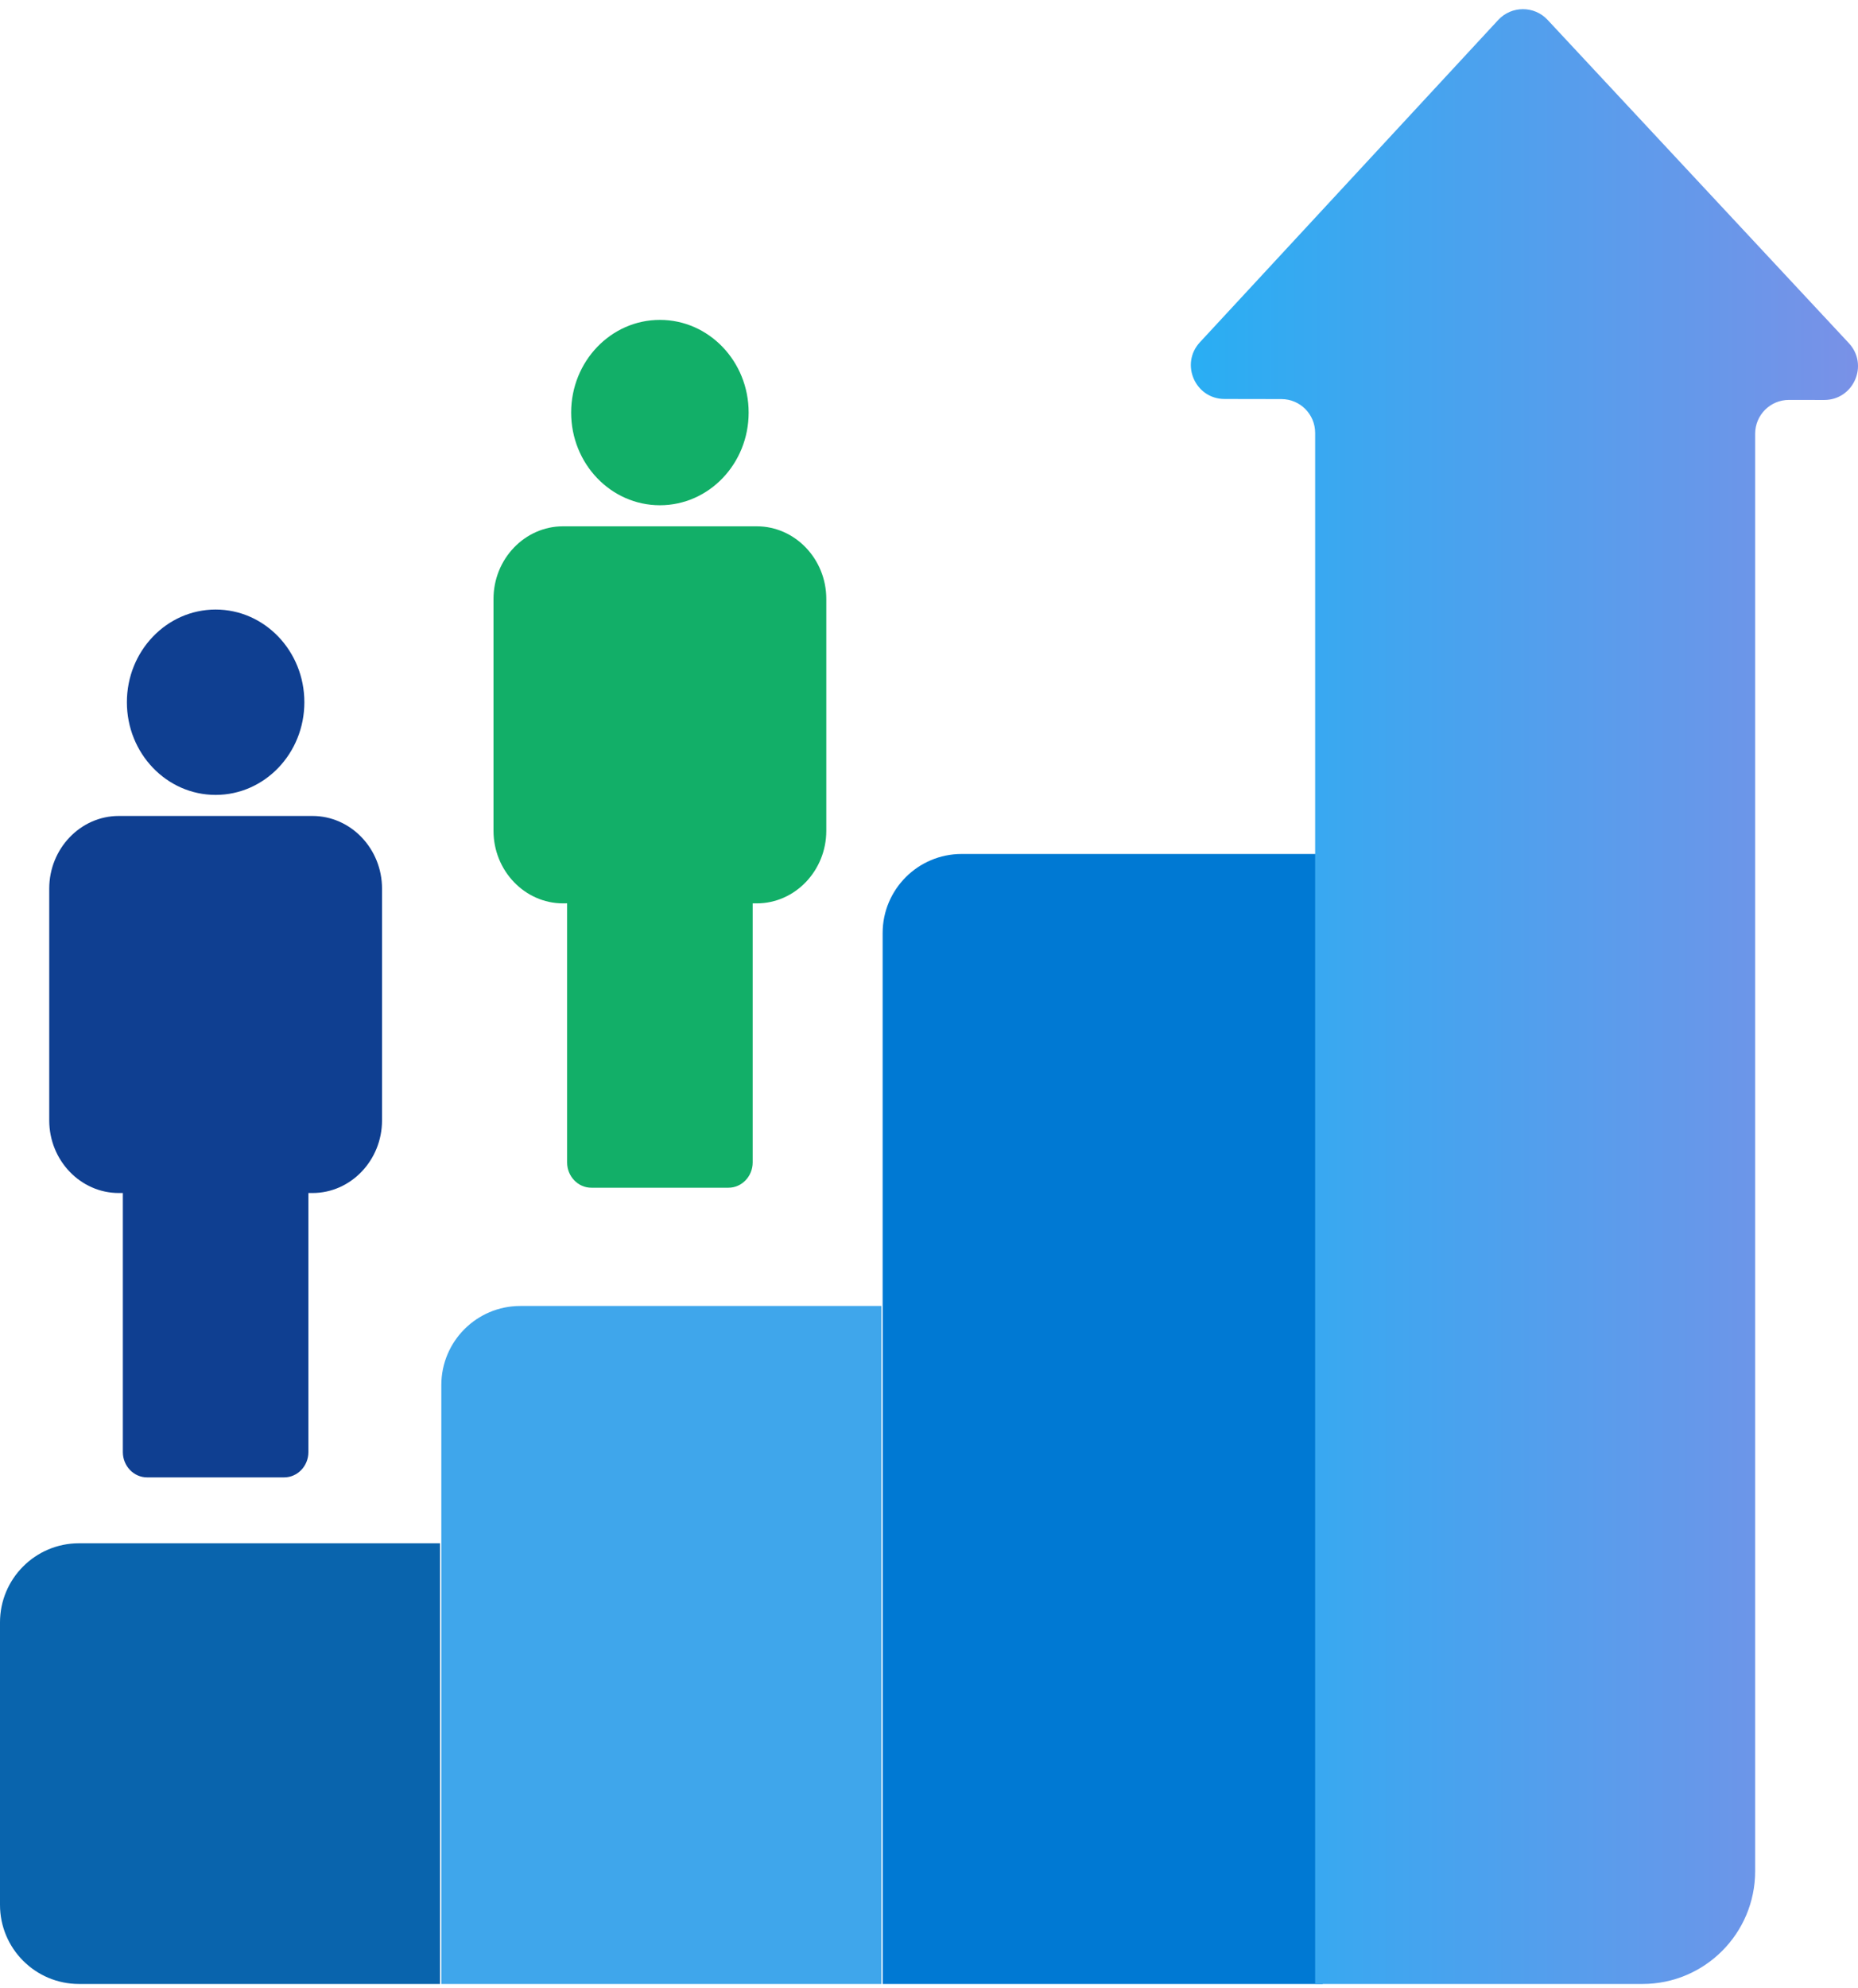 <svg width="144" height="154" viewBox="0 0 144 154" fill="none" xmlns="http://www.w3.org/2000/svg">
<g clip-path="url(#clip0_122_1264)">
<path d="M74.528 66.163H102.51V153.71H68.407V72.291C68.407 68.909 71.15 66.163 74.528 66.163V66.163Z" fill="#0079D3"/>
<path d="M68.307 153.71H34.204V107.31C34.204 103.925 36.945 101.182 40.325 101.182H68.307V153.711V153.71Z" fill="#3FA6EB"/>
<path d="M6.121 119.566H34.102V153.71H6.121C2.742 153.71 0 150.963 0 147.582V125.695C0 122.313 2.743 119.567 6.121 119.567V119.566Z" fill="#0964AD"/>
<path d="M143.292 26.587L119.943 1.54C118.908 0.43 117.148 0.433 116.116 1.547L92.995 26.518C91.446 28.19 92.628 30.909 94.906 30.912L99.318 30.92C100.76 30.922 101.927 32.093 101.927 33.536V153.71H127.296C132.12 153.71 136.03 149.795 136.03 144.965V33.6C136.03 32.154 137.203 30.982 138.647 30.984L141.378 30.988C143.664 30.992 144.853 28.262 143.292 26.587Z" fill="url(#paint0_linear_122_1264)"/>
<path d="M16.712 61.586C20.51 61.586 23.589 58.371 23.589 54.406C23.589 50.44 20.51 47.225 16.712 47.225C12.913 47.225 9.834 50.44 9.834 54.406C9.834 58.371 12.913 61.586 16.712 61.586Z" fill="#0F3F91"/>
<path d="M24.222 63.218H9.201C6.239 63.218 3.816 65.749 3.816 68.841V86.808C3.816 89.9 6.239 92.43 9.201 92.43H9.521V112.503C9.521 113.581 10.365 114.461 11.397 114.461H22.026C23.058 114.461 23.902 113.58 23.902 112.503V92.43H24.222C27.184 92.43 29.608 89.9 29.608 86.808V68.841C29.608 65.749 27.184 63.218 24.222 63.218Z" fill="#0F3F91"/>
<path d="M51.144 39.145C54.943 39.145 58.022 35.93 58.022 31.964C58.022 27.998 54.943 24.784 51.144 24.784C47.346 24.784 44.266 27.998 44.266 31.964C44.266 35.93 47.346 39.145 51.144 39.145Z" fill="#12AF68"/>
<path d="M58.654 40.777H43.634C40.671 40.777 38.248 43.307 38.248 46.399V64.366C38.248 67.458 40.671 69.989 43.634 69.989H43.953V90.062C43.953 91.139 44.797 92.02 45.83 92.02H56.459C57.49 92.02 58.335 91.138 58.335 90.062V69.989H58.654C61.617 69.989 64.04 67.458 64.04 64.366V46.399C64.04 43.307 61.617 40.777 58.654 40.777Z" fill="#12AF68"/>
</g>
<defs>
<linearGradient id="paint0_linear_122_1264" x1="92.293" y1="77.21" x2="144" y2="77.21" gradientUnits="userSpaceOnUse">
<stop stop-color="#29AEF3"/>
<stop offset="1" stop-color="#7991E7"/>
</linearGradient>
<clipPath id="clip0_122_1264">
<rect width="144" height="153" fill="white" transform="translate(0 0.71)"/>
</clipPath>
</defs>
</svg>
